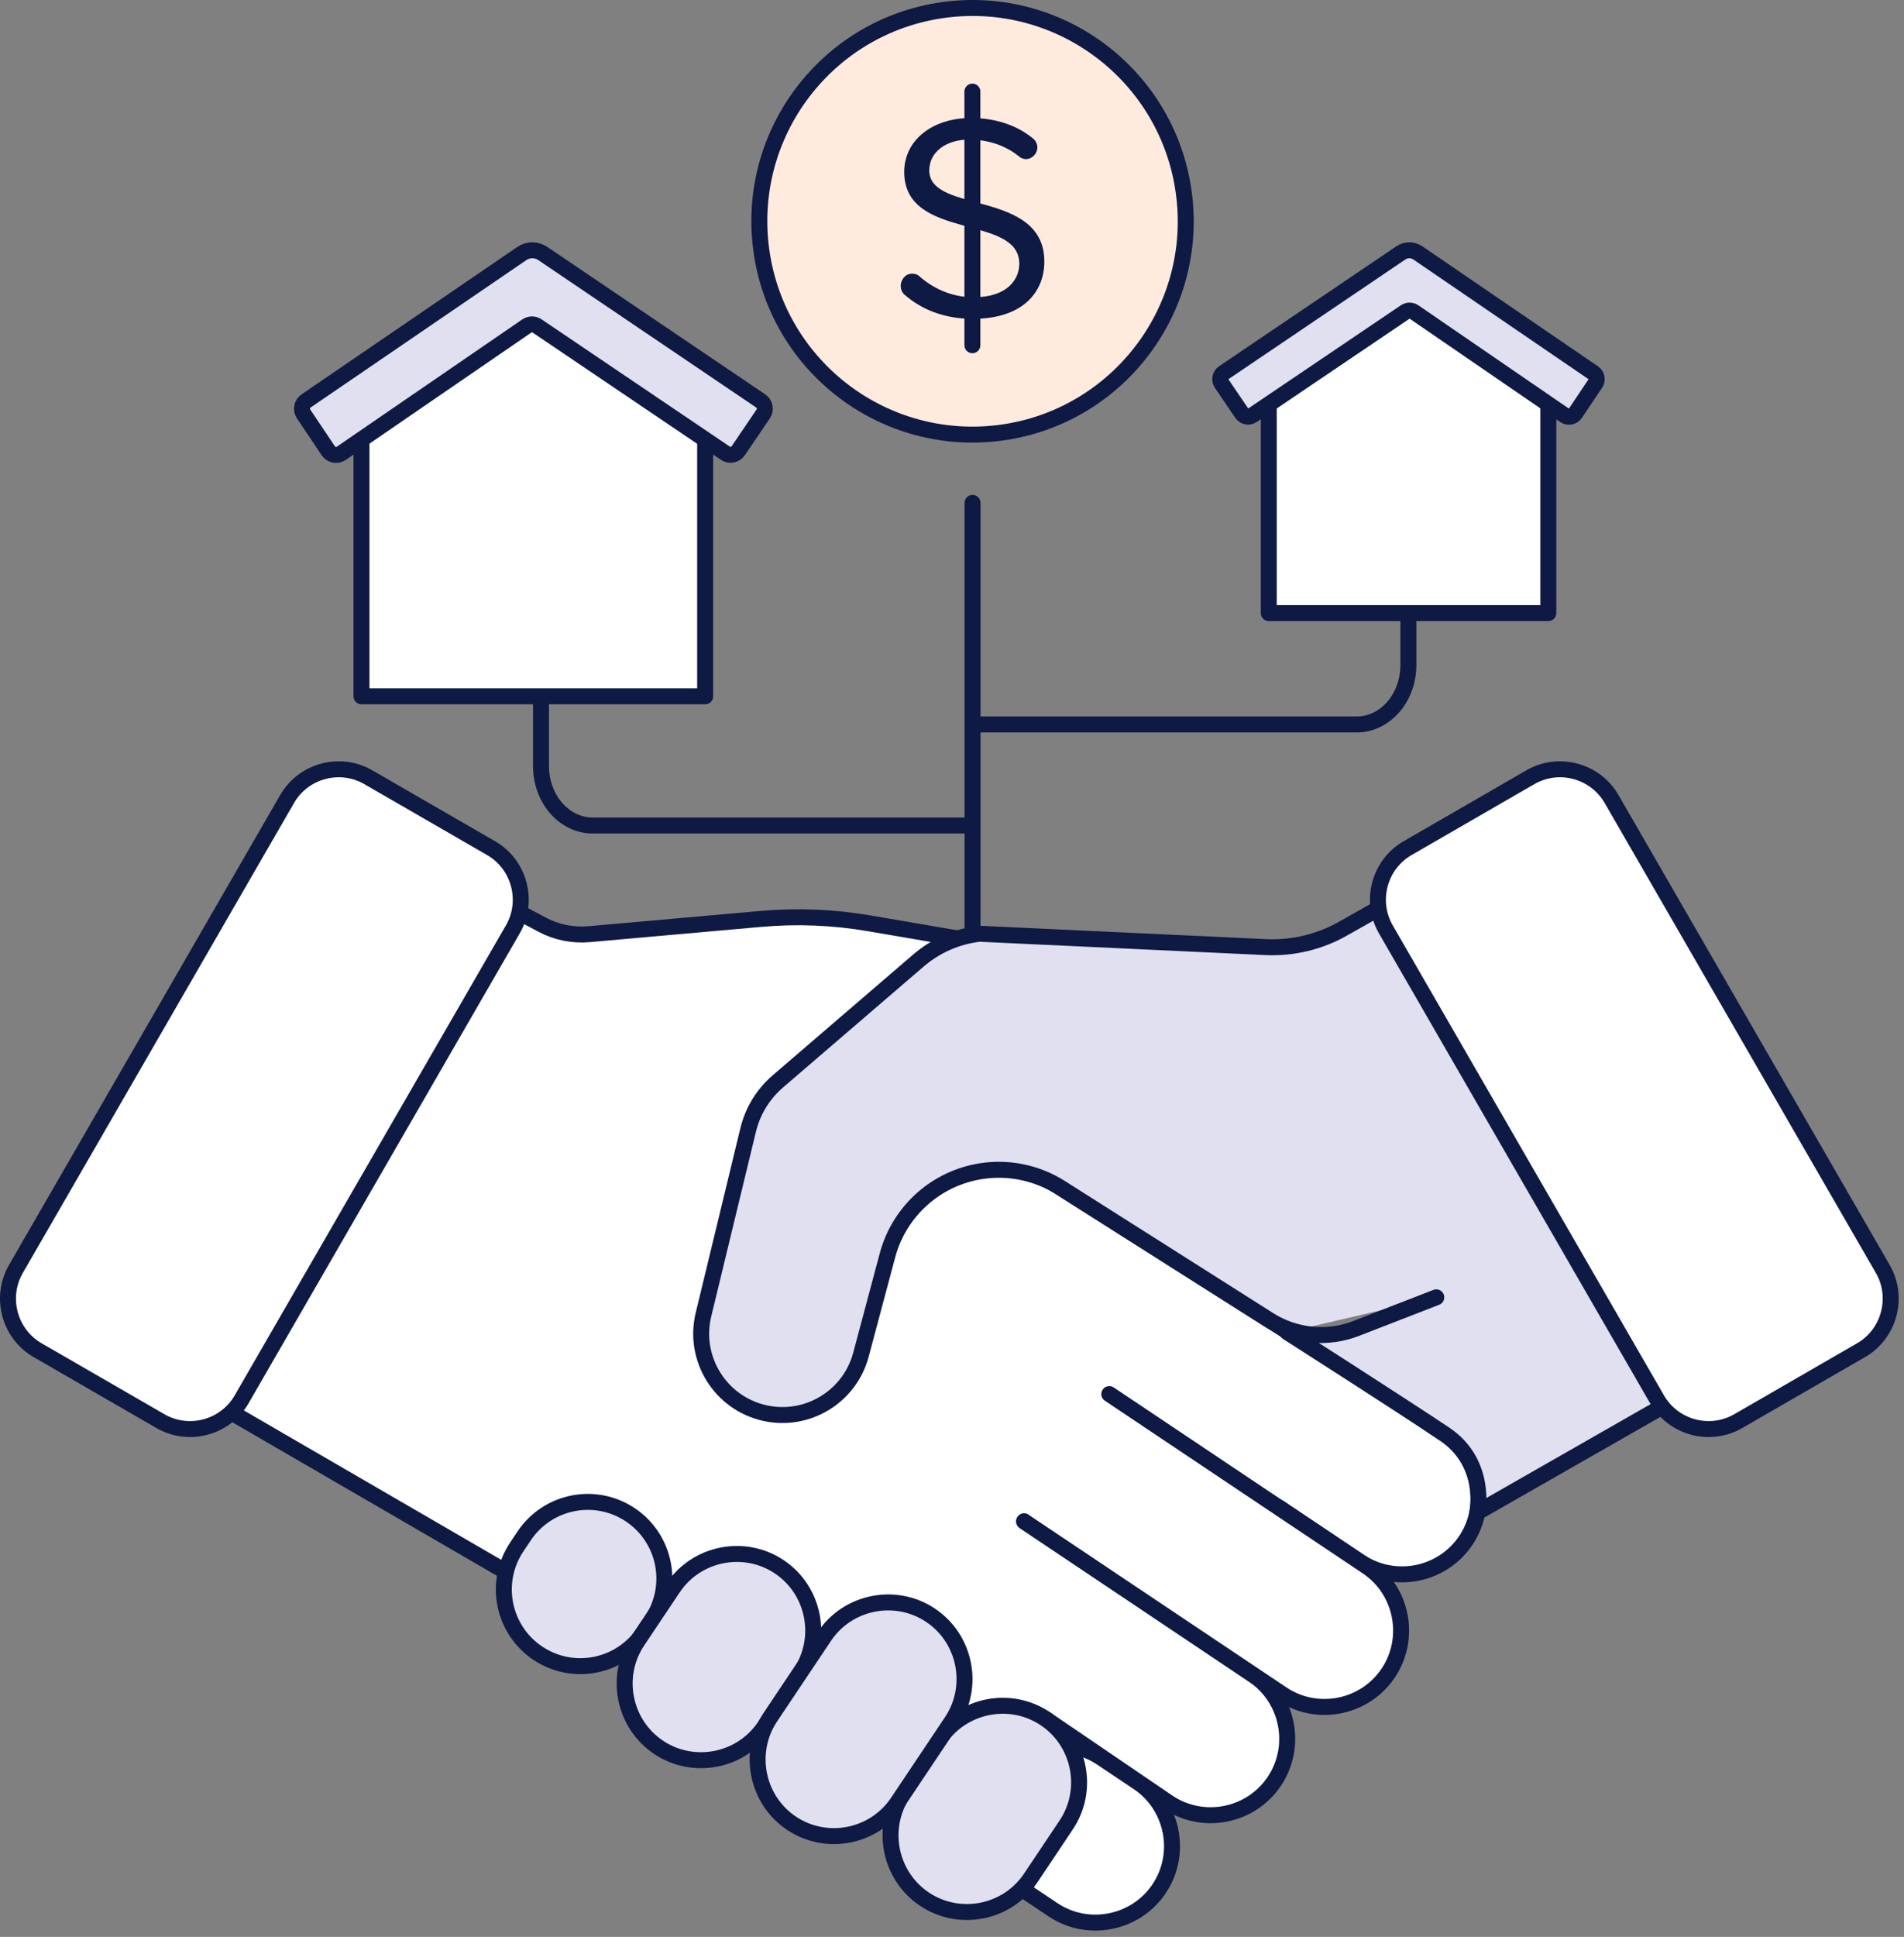 <?xml version="1.0" encoding="UTF-8"?>
<svg width="179px" height="182px" viewBox="0 0 179 182" version="1.1" xmlns="http://www.w3.org/2000/svg" xmlns:xlink="http://www.w3.org/1999/xlink">
    <rect x="0" y="0" width="179" height="182" fill="#808080" stroke="none"/>
    <!-- Generator: sketchtool 49 (51002) - http://www.bohemiancoding.com/sketch -->
    <title>646DEC57-A61C-499F-9210-403610C86940</title>
    <desc>Created with sketchtool.</desc>
    <defs></defs>
    <g id="Dev-Ready" stroke="none" stroke-width="1" fill="none" fill-rule="evenodd">
        <g id="PM-Self-Service-Certification" transform="translate(-346, -1366)">
            <g id="Icon-Expand-your-business" transform="translate(346, 1366)">
                <path d="M91.431,89.02 L91.431,47.253" id="Stroke-1" stroke="#0E1944" stroke-width="1.5" stroke-linecap="round" stroke-linejoin="round"></path>
                <g id="Group-76" transform="translate(0, 0.405)">
                    <path d="M91.416,77.163 L55.721,77.163 C53.038,77.163 50.862,74.663 50.862,71.578 L50.862,55.285" id="Stroke-2" stroke="#0E1944" stroke-width="1.5" stroke-linecap="round" stroke-linejoin="round"></path>
                    <polygon id="Fill-4" fill="#FFFFFF" points="50.253 24.453 33.983 37.459 33.983 65.023 66.293 65.023 66.293 37.459"></polygon>
                    <polygon id="Stroke-6" stroke="#0E1944" stroke-width="1.5" stroke-linecap="round" stroke-linejoin="round" points="50.253 24.453 33.983 37.459 33.983 65.023 66.293 65.023 66.293 37.459"></polygon>
                    <path d="M49.058,23.418 L28.771,37.273 C28.374,37.544 28.27,38.084 28.537,38.483 L30.864,41.954 C31.135,42.358 31.684,42.464 32.086,42.189 L49.518,30.231 C49.814,30.027 50.205,30.026 50.503,30.228 L68.19,42.18 C68.59,42.451 69.133,42.346 69.404,41.947 L71.752,38.488 C72.023,38.087 71.919,37.542 71.518,37.271 L51.026,23.414 C50.431,23.011 49.651,23.013 49.058,23.418" id="Fill-8" fill="#E0E0F0"></path>
                    <path d="M49.058,23.418 L28.771,37.273 C28.374,37.544 28.27,38.084 28.537,38.483 L30.864,41.954 C31.135,42.358 31.684,42.464 32.086,42.189 L49.518,30.231 C49.814,30.027 50.205,30.026 50.503,30.228 L68.19,42.18 C68.59,42.451 69.133,42.346 69.404,41.947 L71.752,38.488 C72.023,38.087 71.919,37.542 71.518,37.271 L51.026,23.414 C50.431,23.011 49.651,23.013 49.058,23.418 Z" id="Stroke-10" stroke="#0E1944" stroke-width="1.5" stroke-linecap="round" stroke-linejoin="round"></path>
                    <path d="M91.852,67.668 L127.547,67.668 C130.231,67.668 132.405,65.167 132.405,62.082 L132.405,45.789" id="Stroke-12" stroke="#0E1944" stroke-width="1.5" stroke-linecap="round" stroke-linejoin="round"></path>
                    <polygon id="Fill-14" fill="#FFFFFF" points="132.327 24.203 145.561 34.783 145.561 57.203 119.28 57.203 119.28 34.783"></polygon>
                    <polygon id="Stroke-16" stroke="#0E1944" stroke-width="1.5" stroke-linecap="round" stroke-linejoin="round" points="132.327 24.203 145.561 34.783 145.561 57.203 119.28 57.203 119.28 34.783"></polygon>
                    <path d="M133.298,23.361 L149.8,34.631 C150.123,34.851 150.208,35.291 149.99,35.615 L148.098,38.439 C147.877,38.768 147.43,38.853 147.104,38.629 L132.924,28.903 C132.683,28.737 132.365,28.736 132.123,28.9 L117.736,38.623 C117.411,38.842 116.969,38.757 116.749,38.432 L114.839,35.619 C114.618,35.293 114.703,34.85 115.029,34.63 L131.697,23.358 C132.181,23.03 132.816,23.032 133.298,23.361" id="Fill-18" fill="#E0E0F0"></path>
                    <path d="M133.298,23.361 L149.8,34.631 C150.123,34.851 150.208,35.291 149.99,35.615 L148.098,38.439 C147.877,38.768 147.43,38.853 147.104,38.629 L132.924,28.903 C132.683,28.737 132.365,28.736 132.123,28.9 L117.736,38.623 C117.411,38.842 116.969,38.757 116.749,38.432 L114.839,35.619 C114.618,35.293 114.703,34.85 115.029,34.63 L131.697,23.358 C132.181,23.03 132.816,23.032 133.298,23.361 Z" id="Stroke-20" stroke="#0E1944" stroke-width="1.5" stroke-linecap="round" stroke-linejoin="round"></path>
                    <path d="M111.345,18.137 C112.589,29.136 104.68,39.06 93.682,40.304 C82.684,41.547 72.76,33.639 71.516,22.64 C70.272,11.642 78.18,1.718 89.178,0.474 C100.177,-0.769 110.101,7.138 111.345,18.137" id="Fill-22" fill="#FFEBDE"></path>
                    <path d="M111.345,18.137 C112.589,29.136 104.68,39.06 93.682,40.304 C82.684,41.547 72.76,33.639 71.516,22.64 C70.272,11.642 78.18,1.718 89.178,0.474 C100.177,-0.769 110.101,7.138 111.345,18.137 Z" id="Stroke-24" stroke="#0E1944" stroke-width="1.5" stroke-linecap="round" stroke-linejoin="round"></path>
                    <path d="M91.445,29.555 C88.733,29.555 86.596,28.651 85.035,27.282 C84.787,27.062 84.678,26.761 84.678,26.459 C84.678,25.912 85.089,25.309 85.747,25.309 C85.965,25.309 86.213,25.364 86.404,25.529 C87.665,26.651 89.418,27.527 91.528,27.527 C94.786,27.527 95.827,25.774 95.827,24.378 C95.827,19.666 85.008,22.268 85.008,15.749 C85.008,12.736 87.691,10.682 91.28,10.682 C93.635,10.682 95.662,11.395 97.141,12.627 C97.388,12.847 97.525,13.148 97.525,13.45 C97.525,13.996 97.058,14.546 96.456,14.546 C96.237,14.546 95.99,14.463 95.799,14.297 C94.458,13.203 92.785,12.71 91.115,12.71 C88.924,12.71 87.363,13.887 87.363,15.613 C87.363,19.721 98.182,17.366 98.182,24.186 C98.182,26.843 96.374,29.555 91.445,29.555" id="Fill-26" fill="#0E1944"></path>
                    <g id="Group-31" transform="translate(91, 8)">
                        <path d="M0.416,0.203 L0.416,24.034" id="Fill-28" fill="#FFFFFF"></path>
                        <path d="M0.416,0.203 L0.416,24.034" id="Stroke-30" stroke="#0E1944" stroke-width="1.5" stroke-linecap="round" stroke-linejoin="round"></path>
                    </g>
                    <g id="Group-35" transform="translate(7, 78)">
                        <path d="M86.452,95.906 L2.202,47.03 C0.271,45.909 -0.354,43.415 0.822,41.516 L24.95,2.54 C26.092,0.696 28.504,0.112 30.363,1.23 L43.951,8.473 C45.308,9.197 46.847,9.51 48.38,9.374 L64.521,7.941 C67.921,7.638 71.346,7.777 74.71,8.353 L83.038,9.778 L84.417,27.944 L121.249,51.286 L128.826,56.357 C132.116,58.558 133.006,63.051 130.804,66.341 C128.602,69.63 124.11,70.52 120.82,68.319 L113.244,63.248" id="Fill-32" fill="#FFFFFF"></path>
                        <path d="M86.452,95.906 L2.202,47.03 C0.271,45.909 -0.354,43.415 0.822,41.516 L24.95,2.54 C26.092,0.696 28.504,0.112 30.363,1.23 L43.951,8.473 C45.308,9.197 46.847,9.51 48.38,9.374 L64.521,7.941 C67.921,7.638 71.346,7.777 74.71,8.353 L83.038,9.778 L84.417,27.944 L121.249,51.286 L128.826,56.357 C132.116,58.558 133.006,63.051 130.804,66.341 C128.602,69.63 124.11,70.52 120.82,68.319 L113.244,63.248" id="Stroke-34" stroke="#0E1944" stroke-width="1.5" stroke-linecap="round" stroke-linejoin="round"></path>
                    </g>
                    <g id="Group-39" transform="translate(65, 78)">
                        <path d="M56.014,46.767 C56.014,46.767 66.791,53.656 70.826,56.357 C74.863,59.058 73.887,63.703 73.887,63.703 L103.088,47.02 C105.036,45.908 105.673,43.401 104.492,41.494 L80.323,2.451 C79.203,0.642 76.855,0.04 75.003,1.087 L61.312,8.825 C59.09,10.096 56.551,10.708 53.993,10.589 L27.074,9.333 C24.959,9.582 22.966,10.456 21.351,11.844 L8.127,23.207 C6.742,24.397 5.765,25.993 5.336,27.768 L1.136,45.12 C0.129,49.28 2.737,53.456 6.917,54.376 C10.909,55.255 14.885,52.836 15.94,48.888 L18.432,39.554 C19.544,35.391 23.017,32.281 27.277,31.635 C29.86,31.243 32.498,31.797 34.705,33.196 L54.316,45.624 C56.76,47.173 59.795,47.47 62.493,46.422 L70.029,43.497" id="Fill-36" fill="#E0E0F0"></path>
                        <path d="M56.014,46.767 C56.014,46.767 66.791,53.656 70.826,56.357 C74.863,59.058 73.887,63.703 73.887,63.703 L103.088,47.02 C105.036,45.908 105.673,43.401 104.492,41.494 L80.323,2.451 C79.203,0.642 76.855,0.04 75.003,1.087 L61.312,8.825 C59.09,10.096 56.551,10.708 53.993,10.589 L27.074,9.333 C24.959,9.582 22.966,10.456 21.351,11.844 L8.127,23.207 C6.742,24.397 5.765,25.993 5.336,27.768 L1.136,45.12 C0.129,49.28 2.737,53.456 6.917,54.376 C10.909,55.255 14.885,52.836 15.94,48.888 L18.432,39.554 C19.544,35.391 23.017,32.281 27.277,31.635 C29.86,31.243 32.498,31.797 34.705,33.196 L54.316,45.624 C56.76,47.173 59.795,47.47 62.493,46.422 L70.029,43.497" id="Stroke-38" stroke="#0E1944" stroke-width="1.5" stroke-linecap="round" stroke-linejoin="round"></path>
                    </g>
                    <path d="M61.24,151.919 L60.545,152.958 C58.334,156.261 53.865,157.147 50.561,154.936 C47.258,152.725 46.372,148.255 48.583,144.952 L49.278,143.913 C51.489,140.61 55.959,139.725 59.262,141.935 C62.565,144.146 63.451,148.616 61.24,151.919" id="Fill-40" fill="#E0E0F0"></path>
                    <path d="M61.24,151.919 L60.545,152.958 C58.334,156.261 53.865,157.147 50.561,154.936 C47.258,152.725 46.372,148.255 48.583,144.952 L49.278,143.913 C51.489,140.61 55.959,139.725 59.262,141.935 C62.565,144.146 63.451,148.616 61.24,151.919 Z" id="Stroke-42" stroke="#0E1944" stroke-width="1.5" stroke-linecap="round" stroke-linejoin="round"></path>
                    <path d="M95.547,176.736 L98.991,179.041 C102.28,181.242 106.773,180.352 108.975,177.063 C111.176,173.773 110.286,169.28 106.997,167.079 L103.553,164.774 C100.263,162.572 95.771,163.462 93.569,166.752 C91.367,170.041 92.257,174.534 95.547,176.736" id="Fill-44" fill="#FFFFFF"></path>
                    <path d="M95.547,176.736 L98.991,179.041 C102.28,181.242 106.773,180.352 108.975,177.063 C111.176,173.773 110.286,169.28 106.997,167.079 L103.553,164.774 C100.263,162.572 95.771,163.462 93.569,166.752 C91.367,170.041 92.257,174.534 95.547,176.736 Z" id="Stroke-46" stroke="#0E1944" stroke-width="1.5" stroke-linecap="round" stroke-linejoin="round"></path>
                    <g id="Group-51" transform="translate(96, 142)">
                        <path d="M2.261,19.085 L13.82,26.95 C17.11,29.151 21.603,28.261 23.804,24.972 C26.006,21.682 25.116,17.189 21.826,14.988 L0.282,0.55" id="Fill-48" fill="#FFFFFF"></path>
                        <path d="M2.261,19.085 L13.82,26.95 C17.11,29.151 21.603,28.261 23.804,24.972 C26.006,21.682 25.116,17.189 21.826,14.988 L0.282,0.55" id="Stroke-50" stroke="#0E1944" stroke-width="1.5" stroke-linecap="round" stroke-linejoin="round"></path>
                    </g>
                    <g id="Group-55" transform="translate(96, 130)">
                        <path d="M0.282,12.55 L24.528,28.777 C27.817,30.979 32.31,30.089 34.512,26.799 C36.714,23.509 35.823,19.017 32.534,16.815 L8.288,0.588" id="Fill-52" fill="#FFFFFF"></path>
                        <path d="M0.282,12.55 L24.528,28.777 C27.817,30.979 32.31,30.089 34.512,26.799 C36.714,23.509 35.823,19.017 32.534,16.815 L8.288,0.588" id="Stroke-54" stroke="#0E1944" stroke-width="1.5" stroke-linecap="round" stroke-linejoin="round"></path>
                    </g>
                    <path d="M100.239,171.069 L96.894,176.068 C94.692,179.357 90.199,180.247 86.909,178.046 C83.62,175.844 82.73,171.351 84.931,168.061 L88.277,163.063 C90.479,159.774 94.971,158.883 98.261,161.085 C101.551,163.287 102.441,167.779 100.239,171.069" id="Fill-56" fill="#E0E0F0"></path>
                    <path d="M100.239,171.069 L96.894,176.068 C94.692,179.357 90.199,180.247 86.909,178.046 C83.62,175.844 82.73,171.351 84.931,168.061 L88.277,163.063 C90.479,159.774 94.971,158.883 98.261,161.085 C101.551,163.287 102.441,167.779 100.239,171.069 Z" id="Stroke-58" stroke="#0E1944" stroke-width="1.5" stroke-linecap="round" stroke-linejoin="round"></path>
                    <path d="M75.243,156.803 L71.898,161.802 C69.696,165.091 65.203,165.981 61.914,163.78 C58.624,161.578 57.734,157.085 59.936,153.795 L63.281,148.797 C65.483,145.508 69.975,144.617 73.265,146.819 C76.555,149.021 77.445,153.513 75.243,156.803" id="Fill-60" fill="#E0E0F0"></path>
                    <path d="M75.243,156.803 L71.898,161.802 C69.696,165.091 65.203,165.981 61.914,163.78 C58.624,161.578 57.734,157.085 59.936,153.795 L63.281,148.797 C65.483,145.508 69.975,144.617 73.265,146.819 C76.555,149.021 77.445,153.513 75.243,156.803 Z" id="Stroke-62" stroke="#0E1944" stroke-width="1.5" stroke-linecap="round" stroke-linejoin="round"></path>
                    <path d="M89.467,161.358 L84.396,168.935 C82.195,172.224 77.702,173.114 74.412,170.913 C71.123,168.711 70.233,164.218 72.434,160.929 L77.505,153.352 C79.707,150.063 84.199,149.172 87.489,151.374 C90.779,153.576 91.669,158.068 89.467,161.358" id="Fill-64" fill="#E0E0F0"></path>
                    <path d="M89.467,161.358 L84.396,168.935 C82.195,172.224 77.702,173.114 74.412,170.913 C71.123,168.711 70.233,164.218 72.434,160.929 L77.505,153.352 C79.707,150.063 84.199,149.172 87.489,151.374 C90.779,153.576 91.669,158.068 89.467,161.358 Z" id="Stroke-66" stroke="#0E1944" stroke-width="1.5" stroke-linecap="round" stroke-linejoin="round"></path>
                    <path d="M15.084,133.131 L3.539,126.465 C0.878,124.929 -0.042,121.496 1.494,118.835 L26.994,74.669 C28.53,72.008 31.963,71.088 34.624,72.624 L46.169,79.29 C48.83,80.826 49.75,84.259 48.214,86.92 L22.714,131.087 C21.178,133.747 17.745,134.667 15.084,133.131" id="Fill-68" fill="#FFFFFF"></path>
                    <path d="M15.084,133.131 L3.539,126.465 C0.878,124.929 -0.042,121.496 1.494,118.835 L26.994,74.669 C28.53,72.008 31.963,71.088 34.624,72.624 L46.169,79.29 C48.83,80.826 49.75,84.259 48.214,86.92 L22.714,131.087 C21.178,133.747 17.745,134.667 15.084,133.131 Z" id="Stroke-70" stroke="#0E1944" stroke-width="1.5" stroke-linecap="round" stroke-linejoin="round"></path>
                    <path d="M163.416,133.131 L174.961,126.465 C177.622,124.929 178.542,121.496 177.006,118.835 L151.506,74.669 C149.97,72.008 146.537,71.088 143.876,72.624 L132.331,79.29 C129.67,80.826 128.75,84.259 130.286,86.92 L155.786,131.087 C157.322,133.747 160.755,134.667 163.416,133.131" id="Fill-72" fill="#FFFFFF"></path>
                    <path d="M163.416,133.131 L174.961,126.465 C177.622,124.929 178.542,121.496 177.006,118.835 L151.506,74.669 C149.97,72.008 146.537,71.088 143.876,72.624 L132.331,79.29 C129.67,80.826 128.75,84.259 130.286,86.92 L155.786,131.087 C157.322,133.747 160.755,134.667 163.416,133.131 Z" id="Stroke-74" stroke="#0E1944" stroke-width="1.5" stroke-linecap="round" stroke-linejoin="round"></path>
                </g>
            </g>
        </g>
    </g>
</svg>
